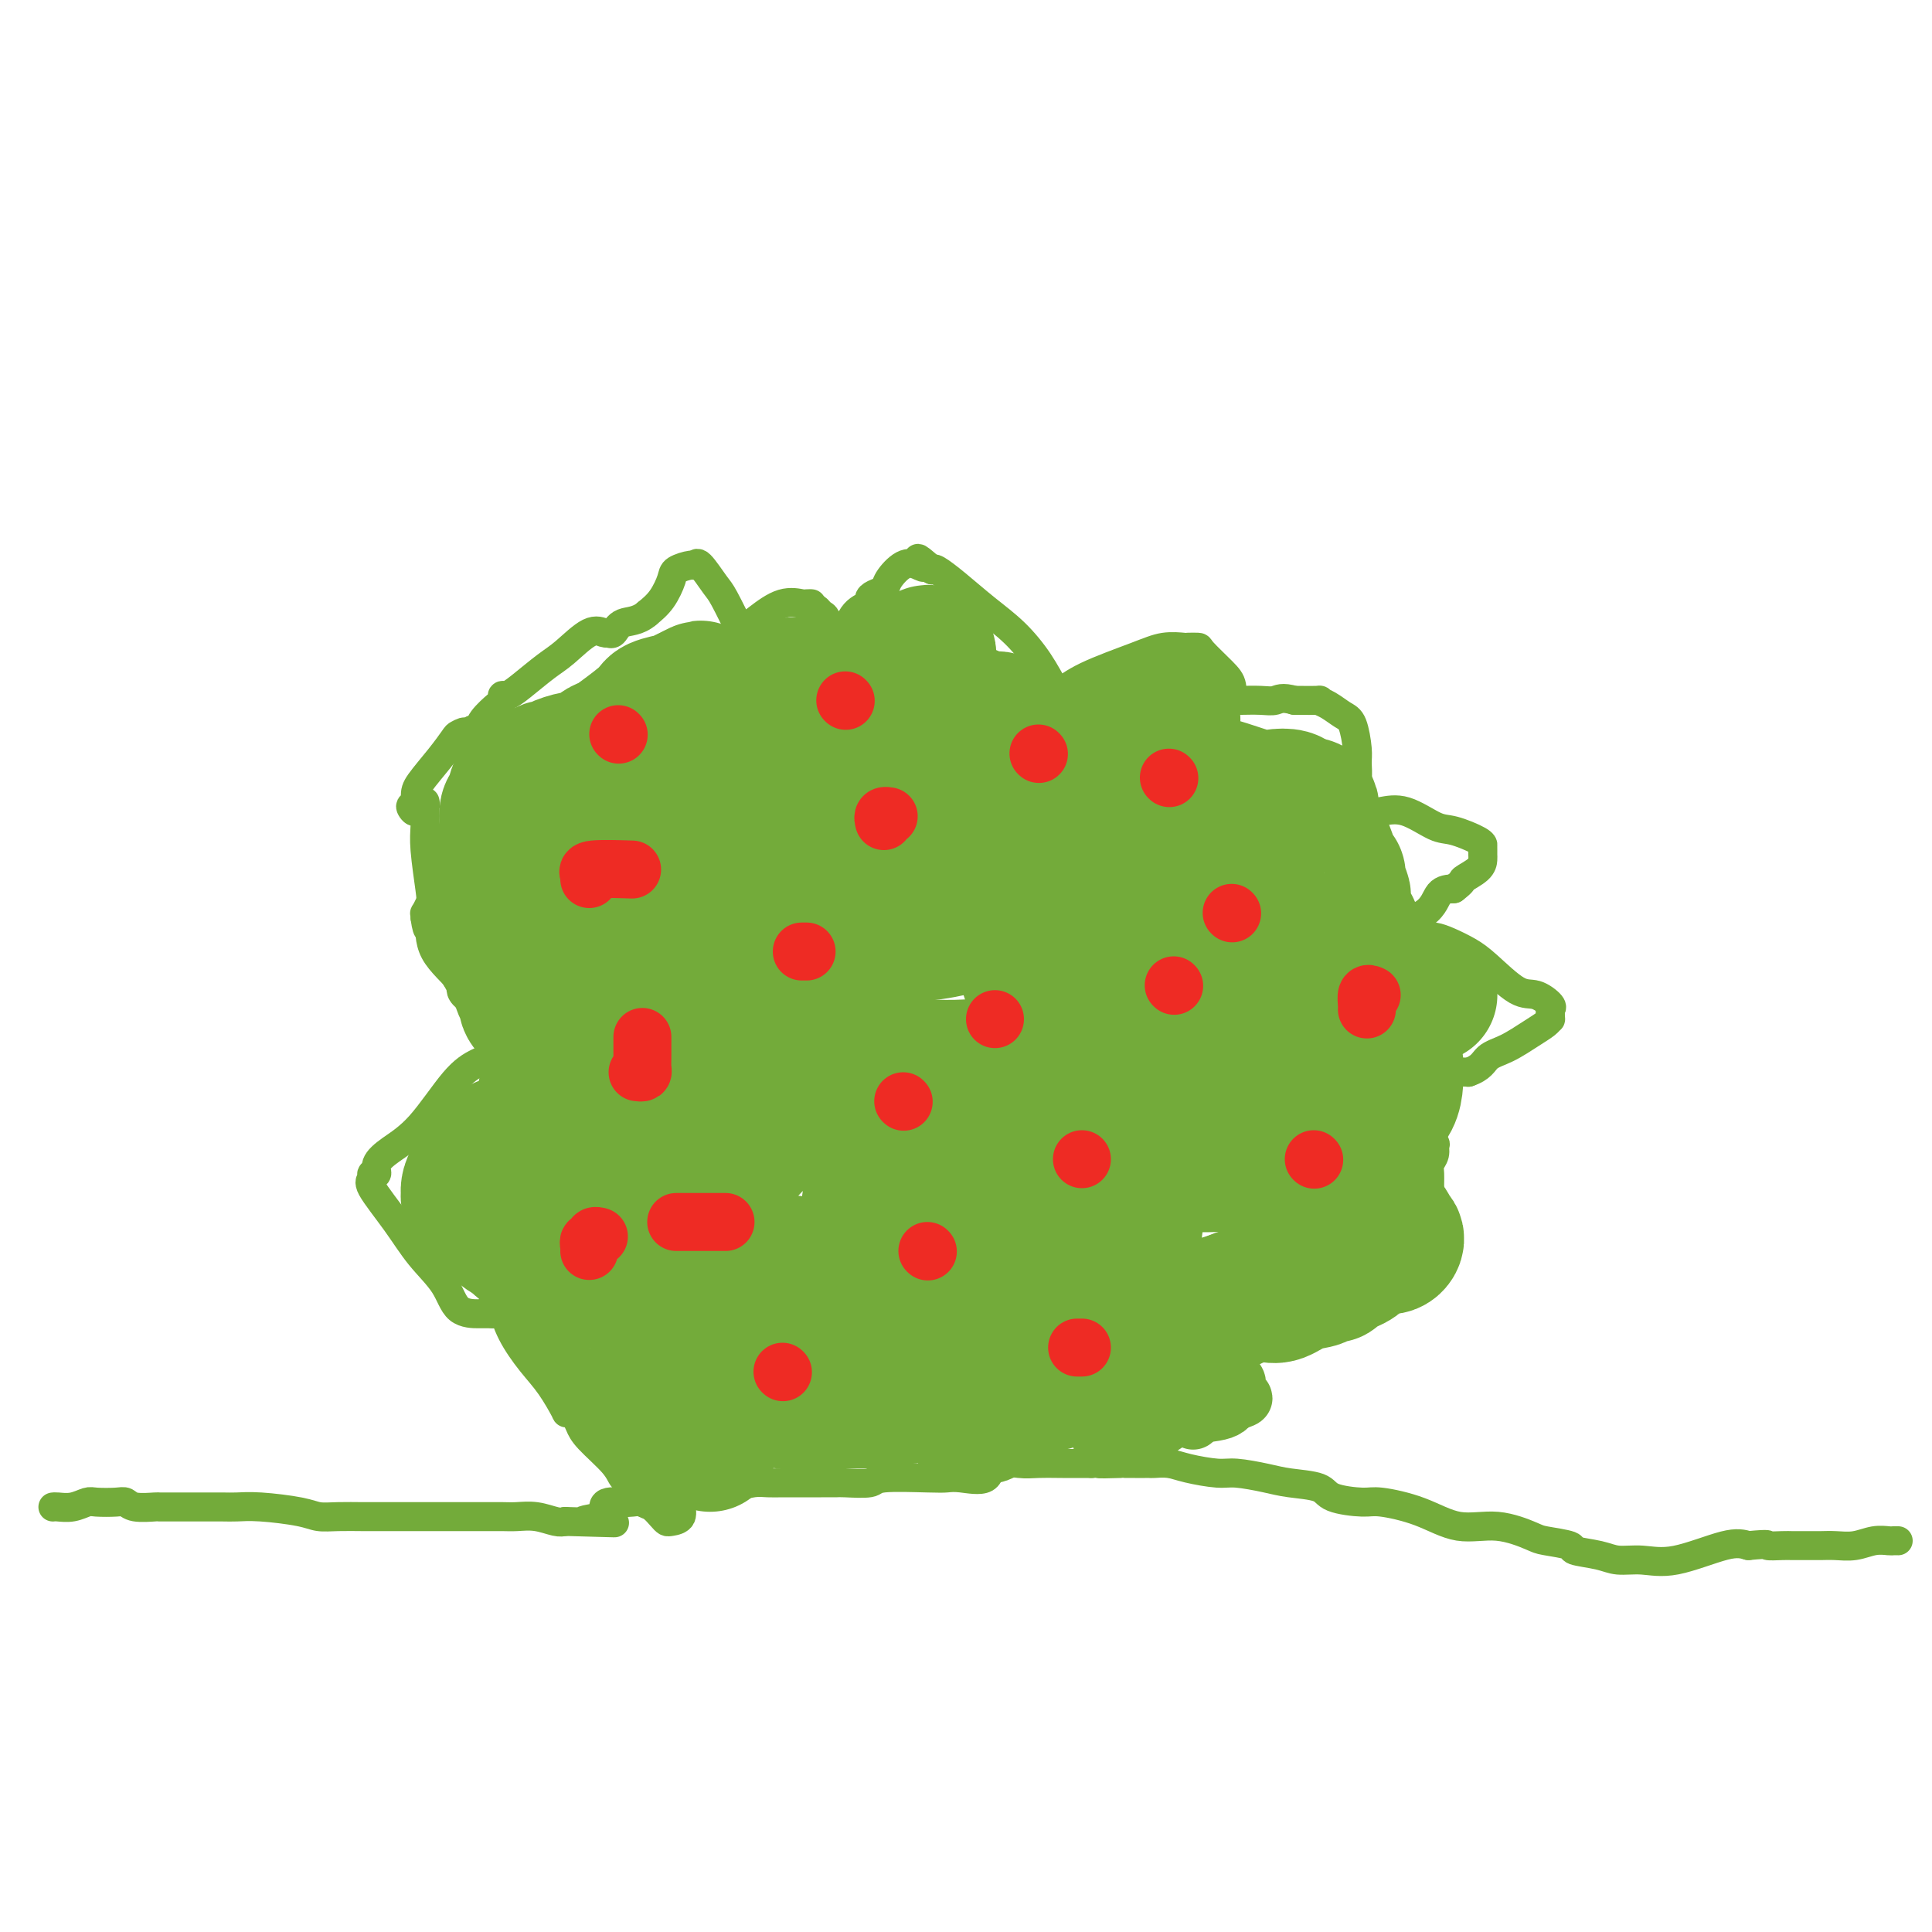 <svg viewBox='0 0 400 400' version='1.1' xmlns='http://www.w3.org/2000/svg' xmlns:xlink='http://www.w3.org/1999/xlink'><g fill='none' stroke='#73AB3A' stroke-width='6' stroke-linecap='round' stroke-linejoin='round'><path d='M226,295c-0.430,0.110 -0.859,0.220 -1,0c-0.141,-0.220 0.008,-0.772 0,-1c-0.008,-0.228 -0.171,-0.134 0,0c0.171,0.134 0.678,0.307 1,0c0.322,-0.307 0.461,-1.095 1,-2c0.539,-0.905 1.479,-1.926 2,-3c0.521,-1.074 0.625,-2.201 2,-3c1.375,-0.799 4.022,-1.272 5,-2c0.978,-0.728 0.289,-1.712 2,-2c1.711,-0.288 5.824,0.120 8,0c2.176,-0.120 2.416,-0.769 3,-1c0.584,-0.231 1.511,-0.045 2,0c0.489,0.045 0.541,-0.050 1,0c0.459,0.050 1.325,0.245 3,0c1.675,-0.245 4.161,-0.931 6,-2c1.839,-1.069 3.033,-2.520 4,-3c0.967,-0.480 1.708,0.012 3,0c1.292,-0.012 3.135,-0.528 4,-1c0.865,-0.472 0.751,-0.899 1,-1c0.249,-0.101 0.860,0.125 2,0c1.140,-0.125 2.808,-0.603 4,-1c1.192,-0.397 1.907,-0.715 3,-1c1.093,-0.285 2.562,-0.538 3,-1c0.438,-0.462 -0.156,-1.135 1,-2c1.156,-0.865 4.062,-1.923 5,-3c0.938,-1.077 -0.094,-2.175 0,-3c0.094,-0.825 1.312,-1.379 2,-2c0.688,-0.621 0.844,-1.311 1,-2'/><path d='M294,259c1.635,-2.107 1.223,-1.373 1,-2c-0.223,-0.627 -0.257,-2.615 0,-4c0.257,-1.385 0.805,-2.166 1,-3c0.195,-0.834 0.038,-1.719 0,-3c-0.038,-1.281 0.044,-2.956 0,-4c-0.044,-1.044 -0.215,-1.457 0,-2c0.215,-0.543 0.815,-1.218 1,-2c0.185,-0.782 -0.044,-1.673 0,-2c0.044,-0.327 0.362,-0.091 0,0c-0.362,0.091 -1.405,0.038 -2,0c-0.595,-0.038 -0.742,-0.062 -1,0c-0.258,0.062 -0.626,0.210 -1,0c-0.374,-0.210 -0.753,-0.777 -2,-1c-1.247,-0.223 -3.361,-0.101 -5,0c-1.639,0.101 -2.802,0.182 -4,0c-1.198,-0.182 -2.430,-0.628 -3,-1c-0.570,-0.372 -0.477,-0.669 0,-1c0.477,-0.331 1.337,-0.697 2,-1c0.663,-0.303 1.129,-0.544 2,-1c0.871,-0.456 2.148,-1.128 3,-2c0.852,-0.872 1.280,-1.945 2,-3c0.720,-1.055 1.732,-2.092 3,-3c1.268,-0.908 2.791,-1.688 5,-2c2.209,-0.312 5.105,-0.156 8,0'/><path d='M304,222c2.744,-0.909 3.103,-2.181 4,-3c0.897,-0.819 2.331,-1.185 4,-2c1.669,-0.815 3.572,-2.078 5,-3c1.428,-0.922 2.382,-1.504 3,-2c0.618,-0.496 0.900,-0.905 1,-1c0.100,-0.095 0.018,0.125 0,0c-0.018,-0.125 0.028,-0.593 0,-1c-0.028,-0.407 -0.128,-0.752 0,-1c0.128,-0.248 0.485,-0.398 0,-1c-0.485,-0.602 -1.813,-1.656 -3,-2c-1.187,-0.344 -2.233,0.023 -4,-1c-1.767,-1.023 -4.257,-3.437 -6,-5c-1.743,-1.563 -2.741,-2.274 -4,-3c-1.259,-0.726 -2.781,-1.466 -4,-2c-1.219,-0.534 -2.137,-0.861 -3,-1c-0.863,-0.139 -1.672,-0.090 -2,0c-0.328,0.090 -0.175,0.220 0,0c0.175,-0.220 0.373,-0.791 0,-1c-0.373,-0.209 -1.318,-0.058 -2,0c-0.682,0.058 -1.101,0.022 -2,0c-0.899,-0.022 -2.278,-0.030 -3,0c-0.722,0.030 -0.787,0.099 -1,0c-0.213,-0.099 -0.572,-0.367 1,-1c1.572,-0.633 5.077,-1.632 7,-3c1.923,-1.368 2.264,-3.105 3,-4c0.736,-0.895 1.868,-0.947 3,-1'/><path d='M301,184c2.298,-1.753 1.544,-1.635 2,-2c0.456,-0.365 2.122,-1.212 3,-2c0.878,-0.788 0.967,-1.517 1,-2c0.033,-0.483 0.009,-0.720 0,-1c-0.009,-0.280 -0.005,-0.604 0,-1c0.005,-0.396 0.009,-0.863 0,-1c-0.009,-0.137 -0.031,0.057 0,0c0.031,-0.057 0.115,-0.366 -1,-1c-1.115,-0.634 -3.429,-1.594 -5,-2c-1.571,-0.406 -2.398,-0.256 -4,-1c-1.602,-0.744 -3.981,-2.380 -6,-3c-2.019,-0.620 -3.680,-0.223 -5,0c-1.320,0.223 -2.298,0.273 -4,0c-1.702,-0.273 -4.127,-0.868 -5,-1c-0.873,-0.132 -0.193,0.200 0,0c0.193,-0.200 -0.102,-0.930 0,-1c0.102,-0.070 0.602,0.522 1,0c0.398,-0.522 0.696,-2.157 1,-3c0.304,-0.843 0.615,-0.895 1,-1c0.385,-0.105 0.844,-0.265 1,-1c0.156,-0.735 0.008,-2.046 0,-3c-0.008,-0.954 0.123,-1.552 0,-3c-0.123,-1.448 -0.498,-3.747 -1,-5c-0.502,-1.253 -1.129,-1.460 -2,-2c-0.871,-0.540 -1.986,-1.413 -3,-2c-1.014,-0.587 -1.927,-0.889 -2,-1c-0.073,-0.111 0.693,-0.032 0,0c-0.693,0.032 -2.847,0.016 -5,0'/><path d='M268,145c-2.639,-0.774 -3.237,-0.207 -4,0c-0.763,0.207 -1.690,0.056 -3,0c-1.310,-0.056 -3.002,-0.016 -4,0c-0.998,0.016 -1.301,0.007 -2,0c-0.699,-0.007 -1.794,-0.011 -2,0c-0.206,0.011 0.477,0.038 1,0c0.523,-0.038 0.886,-0.140 1,0c0.114,0.140 -0.020,0.521 0,0c0.020,-0.521 0.194,-1.943 0,-3c-0.194,-1.057 -0.757,-1.747 -2,-3c-1.243,-1.253 -3.168,-3.069 -4,-4c-0.832,-0.931 -0.573,-0.977 -1,-1c-0.427,-0.023 -1.541,-0.022 -2,0c-0.459,0.022 -0.263,0.066 -1,0c-0.737,-0.066 -2.407,-0.242 -4,0c-1.593,0.242 -3.108,0.902 -6,2c-2.892,1.098 -7.161,2.634 -10,4c-2.839,1.366 -4.249,2.561 -5,3c-0.751,0.439 -0.842,0.121 -1,0c-0.158,-0.121 -0.383,-0.044 -1,-1c-0.617,-0.956 -1.626,-2.943 -3,-5c-1.374,-2.057 -3.114,-4.184 -5,-6c-1.886,-1.816 -3.918,-3.322 -6,-5c-2.082,-1.678 -4.214,-3.529 -6,-5c-1.786,-1.471 -3.224,-2.563 -4,-3c-0.776,-0.437 -0.888,-0.218 -1,0'/><path d='M193,118c-4.606,-4.105 -2.620,-1.867 -2,-1c0.620,0.867 -0.128,0.365 -1,0c-0.872,-0.365 -1.870,-0.592 -3,0c-1.130,0.592 -2.391,2.004 -3,3c-0.609,0.996 -0.565,1.577 -1,2c-0.435,0.423 -1.349,0.688 -2,1c-0.651,0.312 -1.039,0.672 -1,1c0.039,0.328 0.505,0.625 0,1c-0.505,0.375 -1.980,0.829 -3,2c-1.020,1.171 -1.584,3.058 -2,4c-0.416,0.942 -0.685,0.939 -1,1c-0.315,0.061 -0.676,0.185 -1,0c-0.324,-0.185 -0.612,-0.680 -1,-1c-0.388,-0.320 -0.878,-0.464 -1,-1c-0.122,-0.536 0.122,-1.463 0,-2c-0.122,-0.537 -0.610,-0.683 -1,-1c-0.390,-0.317 -0.683,-0.805 -1,-1c-0.317,-0.195 -0.659,-0.098 -1,0'/><path d='M168,126c-1.026,-0.997 -0.091,-0.990 0,-1c0.091,-0.010 -0.661,-0.037 -1,0c-0.339,0.037 -0.263,0.138 -1,0c-0.737,-0.138 -2.286,-0.515 -4,0c-1.714,0.515 -3.594,1.921 -5,3c-1.406,1.079 -2.339,1.830 -3,2c-0.661,0.170 -1.049,-0.243 -1,0c0.049,0.243 0.535,1.141 0,0c-0.535,-1.141 -2.092,-4.320 -3,-6c-0.908,-1.680 -1.168,-1.859 -2,-3c-0.832,-1.141 -2.236,-3.244 -3,-4c-0.764,-0.756 -0.890,-0.166 -1,0c-0.110,0.166 -0.206,-0.094 -1,0c-0.794,0.094 -2.285,0.541 -3,1c-0.715,0.459 -0.654,0.931 -1,2c-0.346,1.069 -1.099,2.734 -2,4c-0.901,1.266 -1.951,2.133 -3,3'/><path d='M134,127c-1.955,1.724 -3.844,1.533 -5,2c-1.156,0.467 -1.580,1.590 -2,2c-0.420,0.410 -0.838,0.106 -1,0c-0.162,-0.106 -0.070,-0.016 0,0c0.070,0.016 0.117,-0.044 0,0c-0.117,0.044 -0.397,0.193 -1,0c-0.603,-0.193 -1.527,-0.727 -3,0c-1.473,0.727 -3.495,2.716 -5,4c-1.505,1.284 -2.494,1.864 -4,3c-1.506,1.136 -3.529,2.827 -5,4c-1.471,1.173 -2.391,1.826 -3,2c-0.609,0.174 -0.909,-0.131 -1,0c-0.091,0.131 0.025,0.700 0,1c-0.025,0.300 -0.192,0.332 -1,1c-0.808,0.668 -2.258,1.973 -3,3c-0.742,1.027 -0.777,1.777 -1,2c-0.223,0.223 -0.635,-0.079 -1,0c-0.365,0.079 -0.682,0.540 -1,1'/><path d='M97,152c-4.041,3.253 -1.643,0.885 -1,0c0.643,-0.885 -0.469,-0.285 -1,0c-0.531,0.285 -0.481,0.257 -1,1c-0.519,0.743 -1.608,2.258 -3,4c-1.392,1.742 -3.088,3.710 -4,5c-0.912,1.290 -1.040,1.900 -1,3c0.040,1.100 0.249,2.688 0,3c-0.249,0.312 -0.956,-0.652 -1,-1c-0.044,-0.348 0.577,-0.079 1,0c0.423,0.079 0.650,-0.034 1,0c0.350,0.034 0.825,0.213 1,0c0.175,-0.213 0.050,-0.818 0,-1c-0.050,-0.182 -0.027,0.058 0,1c0.027,0.942 0.056,2.586 0,4c-0.056,1.414 -0.197,2.599 0,5c0.197,2.401 0.732,6.019 1,8c0.268,1.981 0.268,2.325 0,3c-0.268,0.675 -0.803,1.682 -1,2c-0.197,0.318 -0.056,-0.052 0,0c0.056,0.052 0.028,0.526 0,1'/><path d='M88,190c0.559,4.106 0.955,1.872 1,2c0.045,0.128 -0.261,2.620 1,5c1.261,2.380 4.088,4.648 5,6c0.912,1.352 -0.092,1.787 1,3c1.092,1.213 4.280,3.203 6,5c1.720,1.797 1.973,3.402 2,4c0.027,0.598 -0.172,0.190 0,0c0.172,-0.190 0.716,-0.163 1,0c0.284,0.163 0.307,0.462 0,1c-0.307,0.538 -0.946,1.316 -2,2c-1.054,0.684 -2.525,1.275 -4,2c-1.475,0.725 -2.954,1.586 -5,4c-2.046,2.414 -4.657,6.383 -7,9c-2.343,2.617 -4.416,3.881 -6,5c-1.584,1.119 -2.677,2.092 -3,3c-0.323,0.908 0.125,1.753 0,2c-0.125,0.247 -0.822,-0.102 -1,0c-0.178,0.102 0.161,0.654 0,1c-0.161,0.346 -0.824,0.485 0,2c0.824,1.515 3.135,4.406 5,7c1.865,2.594 3.283,4.891 5,7c1.717,2.109 3.731,4.029 5,6c1.269,1.971 1.793,3.992 3,5c1.207,1.008 3.097,1.002 4,1c0.903,-0.002 0.820,-0.001 1,0c0.180,0.001 0.623,0.000 1,0c0.377,-0.000 0.689,-0.000 1,0'/><path d='M102,272c1.033,-0.298 0.117,-1.543 0,-2c-0.117,-0.457 0.565,-0.126 1,0c0.435,0.126 0.621,0.049 1,1c0.379,0.951 0.949,2.932 2,5c1.051,2.068 2.582,4.224 4,6c1.418,1.776 2.723,3.173 4,5c1.277,1.827 2.527,4.086 3,5c0.473,0.914 0.168,0.485 0,0c-0.168,-0.485 -0.200,-1.027 0,-1c0.200,0.027 0.631,0.622 1,1c0.369,0.378 0.675,0.539 1,1c0.325,0.461 0.667,1.223 1,2c0.333,0.777 0.656,1.569 2,3c1.344,1.431 3.708,3.501 5,5c1.292,1.499 1.512,2.428 2,3c0.488,0.572 1.244,0.786 2,1'/><path d='M131,307c4.677,6.042 1.869,3.647 1,3c-0.869,-0.647 0.200,0.454 1,1c0.800,0.546 1.332,0.537 2,1c0.668,0.463 1.470,1.397 2,2c0.530,0.603 0.786,0.875 1,1c0.214,0.125 0.387,0.104 1,0c0.613,-0.104 1.666,-0.291 2,-1c0.334,-0.709 -0.050,-1.942 0,-3c0.050,-1.058 0.536,-1.942 1,-3c0.464,-1.058 0.908,-2.289 1,-3c0.092,-0.711 -0.168,-0.900 0,-1c0.168,-0.100 0.763,-0.110 1,0c0.237,0.110 0.116,0.342 0,1c-0.116,0.658 -0.227,1.743 0,2c0.227,0.257 0.792,-0.316 1,0c0.208,0.316 0.059,1.519 0,2c-0.059,0.481 -0.030,0.241 0,0'/><path d='M11,312c-0.044,0.008 -0.089,0.016 0,0c0.089,-0.016 0.310,-0.057 1,0c0.690,0.057 1.848,0.210 3,0c1.152,-0.210 2.298,-0.785 3,-1c0.702,-0.215 0.959,-0.072 2,0c1.041,0.072 2.865,0.072 4,0c1.135,-0.072 1.579,-0.215 2,0c0.421,0.215 0.817,0.790 2,1c1.183,0.210 3.153,0.056 4,0c0.847,-0.056 0.571,-0.015 1,0c0.429,0.015 1.563,0.003 3,0c1.437,-0.003 3.179,0.002 5,0c1.821,-0.002 3.722,-0.011 5,0c1.278,0.011 1.933,0.041 3,0c1.067,-0.041 2.548,-0.155 5,0c2.452,0.155 5.876,0.577 8,1c2.124,0.423 2.946,0.845 4,1c1.054,0.155 2.338,0.041 4,0c1.662,-0.041 3.700,-0.011 5,0c1.300,0.011 1.862,0.003 3,0c1.138,-0.003 2.852,-0.001 4,0c1.148,0.001 1.728,0.000 3,0c1.272,-0.000 3.235,0.000 5,0c1.765,-0.000 3.332,-0.001 5,0c1.668,0.001 3.437,0.004 5,0c1.563,-0.004 2.919,-0.015 4,0c1.081,0.015 1.888,0.056 3,0c1.112,-0.056 2.530,-0.207 4,0c1.470,0.207 2.991,0.774 4,1c1.009,0.226 1.504,0.113 2,0'/><path d='M117,315c17.423,0.497 7.981,0.238 5,0c-2.981,-0.238 0.500,-0.455 2,-1c1.500,-0.545 1.021,-1.417 1,-2c-0.021,-0.583 0.417,-0.878 1,-1c0.583,-0.122 1.312,-0.071 2,0c0.688,0.071 1.335,0.163 3,0c1.665,-0.163 4.349,-0.582 6,-1c1.651,-0.418 2.269,-0.834 3,-1c0.731,-0.166 1.574,-0.083 3,0c1.426,0.083 3.434,0.166 5,0c1.566,-0.166 2.690,-0.580 4,-1c1.310,-0.420 2.804,-0.845 4,-1c1.196,-0.155 2.093,-0.042 3,0c0.907,0.042 1.825,0.011 3,0c1.175,-0.011 2.606,-0.002 4,0c1.394,0.002 2.751,-0.003 4,0c1.249,0.003 2.389,0.015 3,0c0.611,-0.015 0.691,-0.056 2,0c1.309,0.056 3.846,0.210 5,0c1.154,-0.210 0.926,-0.785 3,-1c2.074,-0.215 6.450,-0.069 9,0c2.550,0.069 3.274,0.061 4,0c0.726,-0.061 1.455,-0.174 3,0c1.545,0.174 3.906,0.635 5,0c1.094,-0.635 0.922,-2.366 2,-3c1.078,-0.634 3.405,-0.170 5,0c1.595,0.170 2.458,0.045 4,0c1.542,-0.045 3.764,-0.012 5,0c1.236,0.012 1.487,0.003 2,0c0.513,-0.003 1.290,-0.001 2,0c0.710,0.001 1.355,0.000 2,0'/><path d='M226,303c11.048,-0.619 3.667,-0.166 2,0c-1.667,0.166 2.379,0.044 4,0c1.621,-0.044 0.816,-0.012 1,0c0.184,0.012 1.357,0.003 2,0c0.643,-0.003 0.755,-0.002 1,0c0.245,0.002 0.622,0.003 1,0c0.378,-0.003 0.759,-0.011 1,0c0.241,0.011 0.344,0.041 1,0c0.656,-0.041 1.865,-0.152 3,0c1.135,0.152 2.194,0.566 4,1c1.806,0.434 4.358,0.889 6,1c1.642,0.111 2.376,-0.121 4,0c1.624,0.121 4.140,0.597 6,1c1.860,0.403 3.064,0.734 5,1c1.936,0.266 4.606,0.468 6,1c1.394,0.532 1.514,1.394 3,2c1.486,0.606 4.337,0.955 6,1c1.663,0.045 2.137,-0.216 4,0c1.863,0.216 5.114,0.908 8,2c2.886,1.092 5.405,2.583 8,3c2.595,0.417 5.265,-0.239 8,0c2.735,0.239 5.533,1.373 7,2c1.467,0.627 1.602,0.746 3,1c1.398,0.254 4.059,0.642 5,1c0.941,0.358 0.161,0.687 1,1c0.839,0.313 3.298,0.609 5,1c1.702,0.391 2.647,0.878 4,1c1.353,0.122 3.115,-0.122 5,0c1.885,0.122 3.892,0.610 7,0c3.108,-0.610 7.317,-2.317 10,-3c2.683,-0.683 3.842,-0.341 5,0'/><path d='M362,320c4.927,-0.464 3.745,-0.124 4,0c0.255,0.124 1.948,0.033 3,0c1.052,-0.033 1.464,-0.009 2,0c0.536,0.009 1.195,0.002 2,0c0.805,-0.002 1.754,0.000 2,0c0.246,-0.000 -0.213,-0.004 0,0c0.213,0.004 1.097,0.015 2,0c0.903,-0.015 1.824,-0.057 3,0c1.176,0.057 2.606,0.211 4,0c1.394,-0.211 2.752,-0.789 4,-1c1.248,-0.211 2.386,-0.057 3,0c0.614,0.057 0.704,0.015 1,0c0.296,-0.015 0.799,-0.004 1,0c0.201,0.004 0.101,0.002 0,0'/></g>
<g fill='none' stroke='#73AB3A' stroke-width='28' stroke-linecap='round' stroke-linejoin='round'><path d='M147,299c-0.221,-0.334 -0.441,-0.669 -1,-1c-0.559,-0.331 -1.456,-0.659 -2,-1c-0.544,-0.341 -0.734,-0.695 -1,-1c-0.266,-0.305 -0.606,-0.559 -1,-1c-0.394,-0.441 -0.840,-1.068 -1,-1c-0.160,0.068 -0.032,0.831 -1,0c-0.968,-0.831 -3.030,-3.255 -4,-4c-0.970,-0.745 -0.848,0.188 -1,0c-0.152,-0.188 -0.579,-1.497 -1,-2c-0.421,-0.503 -0.835,-0.201 -1,0c-0.165,0.201 -0.079,0.300 -1,-1c-0.921,-1.300 -2.849,-3.997 -4,-6c-1.151,-2.003 -1.527,-3.310 -2,-4c-0.473,-0.690 -1.044,-0.762 -2,-2c-0.956,-1.238 -2.299,-3.641 -3,-5c-0.701,-1.359 -0.761,-1.673 -1,-2c-0.239,-0.327 -0.656,-0.666 -1,-1c-0.344,-0.334 -0.616,-0.663 -1,-1c-0.384,-0.337 -0.879,-0.681 -1,-1c-0.121,-0.319 0.132,-0.614 0,-1c-0.132,-0.386 -0.650,-0.863 -1,-1c-0.350,-0.137 -0.531,0.065 -1,0c-0.469,-0.065 -1.225,-0.399 -2,-1c-0.775,-0.601 -1.569,-1.470 -2,-2c-0.431,-0.530 -0.501,-0.719 -1,-1c-0.499,-0.281 -1.428,-0.652 -2,-1c-0.572,-0.348 -0.786,-0.674 -1,-1'/><path d='M107,257c-6.578,-6.964 -3.023,-3.375 -2,-2c1.023,1.375 -0.484,0.537 -1,0c-0.516,-0.537 -0.040,-0.774 0,-1c0.040,-0.226 -0.357,-0.442 -1,-1c-0.643,-0.558 -1.531,-1.459 -2,-2c-0.469,-0.541 -0.518,-0.721 -1,-1c-0.482,-0.279 -1.395,-0.656 -2,-1c-0.605,-0.344 -0.900,-0.655 -1,-1c-0.100,-0.345 -0.003,-0.722 0,-1c0.003,-0.278 -0.088,-0.456 0,-1c0.088,-0.544 0.356,-1.456 1,-2c0.644,-0.544 1.665,-0.722 2,-1c0.335,-0.278 -0.016,-0.657 0,-1c0.016,-0.343 0.399,-0.652 1,-1c0.601,-0.348 1.422,-0.737 2,-1c0.578,-0.263 0.914,-0.400 1,-1c0.086,-0.600 -0.079,-1.663 0,-2c0.079,-0.337 0.402,0.053 1,0c0.598,-0.053 1.471,-0.549 2,-1c0.529,-0.451 0.715,-0.857 1,-1c0.285,-0.143 0.668,-0.024 1,0c0.332,0.024 0.611,-0.049 1,0c0.389,0.049 0.888,0.219 1,0c0.112,-0.219 -0.162,-0.828 0,-1c0.162,-0.172 0.761,0.094 1,0c0.239,-0.094 0.120,-0.547 0,-1'/><path d='M112,233c2.547,-2.416 1.415,-1.957 1,-2c-0.415,-0.043 -0.112,-0.588 0,-1c0.112,-0.412 0.034,-0.692 0,-1c-0.034,-0.308 -0.023,-0.645 0,-1c0.023,-0.355 0.059,-0.728 0,-1c-0.059,-0.272 -0.212,-0.445 0,-1c0.212,-0.555 0.790,-1.494 1,-2c0.210,-0.506 0.053,-0.580 0,-1c-0.053,-0.420 0.000,-1.187 0,-2c-0.000,-0.813 -0.053,-1.671 0,-2c0.053,-0.329 0.210,-0.129 0,0c-0.210,0.129 -0.788,0.188 -1,0c-0.212,-0.188 -0.057,-0.624 0,-1c0.057,-0.376 0.016,-0.691 0,-1c-0.016,-0.309 -0.008,-0.611 0,-1c0.008,-0.389 0.017,-0.864 0,-1c-0.017,-0.136 -0.059,0.066 0,0c0.059,-0.066 0.218,-0.402 0,-1c-0.218,-0.598 -0.814,-1.460 -1,-2c-0.186,-0.540 0.038,-0.759 0,-1c-0.038,-0.241 -0.339,-0.505 -1,-1c-0.661,-0.495 -1.684,-1.220 -2,-2c-0.316,-0.780 0.074,-1.614 0,-2c-0.074,-0.386 -0.611,-0.323 -1,-1c-0.389,-0.677 -0.630,-2.093 -1,-3c-0.370,-0.907 -0.870,-1.304 -1,-2c-0.130,-0.696 0.109,-1.692 0,-2c-0.109,-0.308 -0.565,0.072 -1,0c-0.435,-0.072 -0.848,-0.596 -1,-1c-0.152,-0.404 -0.043,-0.687 0,-1c0.043,-0.313 0.022,-0.657 0,-1'/><path d='M104,195c-1.392,-3.286 -0.373,-1.502 0,-1c0.373,0.502 0.100,-0.280 0,-1c-0.100,-0.720 -0.028,-1.380 0,-3c0.028,-1.620 0.011,-4.202 0,-5c-0.011,-0.798 -0.018,0.186 0,-1c0.018,-1.186 0.060,-4.543 0,-6c-0.060,-1.457 -0.224,-1.014 0,-2c0.224,-0.986 0.834,-3.402 1,-5c0.166,-1.598 -0.111,-2.380 0,-3c0.111,-0.620 0.611,-1.080 1,-2c0.389,-0.920 0.668,-2.302 1,-3c0.332,-0.698 0.719,-0.713 1,-1c0.281,-0.287 0.456,-0.847 1,-1c0.544,-0.153 1.456,0.100 2,0c0.544,-0.100 0.720,-0.553 1,-1c0.280,-0.447 0.666,-0.889 1,-1c0.334,-0.111 0.617,0.107 1,0c0.383,-0.107 0.865,-0.539 2,-1c1.135,-0.461 2.924,-0.951 4,-1c1.076,-0.049 1.441,0.341 2,0c0.559,-0.341 1.313,-1.415 2,-2c0.687,-0.585 1.308,-0.682 2,-1c0.692,-0.318 1.454,-0.856 3,-2c1.546,-1.144 3.877,-2.895 5,-4c1.123,-1.105 1.037,-1.563 2,-2c0.963,-0.437 2.976,-0.852 4,-1c1.024,-0.148 1.058,-0.029 1,0c-0.058,0.029 -0.208,-0.031 0,0c0.208,0.031 0.774,0.152 1,0c0.226,-0.152 0.113,-0.576 0,-1'/><path d='M142,144c5.577,-2.939 2.020,-0.788 1,0c-1.020,0.788 0.496,0.213 1,0c0.504,-0.213 -0.006,-0.065 0,0c0.006,0.065 0.527,0.045 1,0c0.473,-0.045 0.896,-0.117 1,0c0.104,0.117 -0.113,0.424 3,0c3.113,-0.424 9.555,-1.578 13,-2c3.445,-0.422 3.894,-0.113 5,0c1.106,0.113 2.869,0.030 4,0c1.131,-0.030 1.630,-0.008 2,0c0.370,0.008 0.610,0.002 1,0c0.390,-0.002 0.931,-0.001 1,0c0.069,0.001 -0.332,0.000 0,0c0.332,-0.000 1.398,-0.000 2,0c0.602,0.000 0.739,0.000 1,0c0.261,-0.000 0.647,-0.000 1,0c0.353,0.000 0.673,0.000 1,0c0.327,-0.000 0.661,-0.000 1,0c0.339,0.000 0.682,0.000 1,0c0.318,-0.000 0.610,-0.000 1,0c0.390,0.000 0.878,0.000 1,0c0.122,-0.000 -0.122,-0.000 0,0c0.122,0.000 0.610,0.000 1,0c0.390,-0.000 0.683,-0.000 1,0c0.317,0.000 0.659,0.000 1,0'/><path d='M187,142c7.197,-0.309 2.688,-0.082 1,0c-1.688,0.082 -0.555,0.020 0,0c0.555,-0.020 0.533,0.003 1,0c0.467,-0.003 1.423,-0.033 2,0c0.577,0.033 0.773,0.129 1,0c0.227,-0.129 0.484,-0.481 1,0c0.516,0.481 1.292,1.796 3,3c1.708,1.204 4.347,2.297 6,3c1.653,0.703 2.321,1.014 3,1c0.679,-0.014 1.370,-0.355 2,0c0.630,0.355 1.201,1.406 2,2c0.799,0.594 1.827,0.731 2,1c0.173,0.269 -0.511,0.668 0,1c0.511,0.332 2.215,0.595 3,1c0.785,0.405 0.652,0.953 1,1c0.348,0.047 1.177,-0.405 2,0c0.823,0.405 1.642,1.668 2,2c0.358,0.332 0.257,-0.266 1,0c0.743,0.266 2.331,1.395 4,2c1.669,0.605 3.418,0.685 5,1c1.582,0.315 2.998,0.866 4,1c1.002,0.134 1.592,-0.149 3,0c1.408,0.149 3.636,0.730 5,1c1.364,0.270 1.864,0.229 3,0c1.136,-0.229 2.907,-0.647 6,0c3.093,0.647 7.510,2.359 10,3c2.490,0.641 3.055,0.211 4,0c0.945,-0.211 2.270,-0.203 3,0c0.730,0.203 0.865,0.602 1,1'/><path d='M268,166c6.819,1.240 1.868,0.841 0,1c-1.868,0.159 -0.651,0.876 0,1c0.651,0.124 0.738,-0.346 1,0c0.262,0.346 0.700,1.509 1,2c0.300,0.491 0.461,0.310 1,1c0.539,0.690 1.455,2.251 2,3c0.545,0.749 0.719,0.685 1,1c0.281,0.315 0.667,1.010 1,2c0.333,0.990 0.611,2.277 1,3c0.389,0.723 0.888,0.883 1,1c0.112,0.117 -0.163,0.192 0,1c0.163,0.808 0.766,2.349 1,3c0.234,0.651 0.101,0.412 0,1c-0.101,0.588 -0.168,2.002 0,3c0.168,0.998 0.571,1.581 1,2c0.429,0.419 0.884,0.676 1,1c0.116,0.324 -0.109,0.717 0,1c0.109,0.283 0.550,0.456 1,1c0.450,0.544 0.908,1.459 1,2c0.092,0.541 -0.183,0.707 0,1c0.183,0.293 0.822,0.712 1,1c0.178,0.288 -0.107,0.445 0,1c0.107,0.555 0.606,1.508 1,2c0.394,0.492 0.684,0.523 1,1c0.316,0.477 0.657,1.399 1,2c0.343,0.601 0.688,0.879 1,1c0.312,0.121 0.592,0.085 1,0c0.408,-0.085 0.944,-0.219 1,0c0.056,0.219 -0.370,0.790 0,1c0.370,0.210 1.534,0.060 2,0c0.466,-0.060 0.233,-0.030 0,0'/><path d='M291,206c1.430,1.083 1.006,0.290 1,0c-0.006,-0.290 0.406,-0.078 1,0c0.594,0.078 1.371,0.020 2,0c0.629,-0.020 1.109,-0.003 1,0c-0.109,0.003 -0.807,-0.009 -1,0c-0.193,0.009 0.118,0.041 0,0c-0.118,-0.041 -0.665,-0.153 -1,0c-0.335,0.153 -0.460,0.570 -1,1c-0.540,0.430 -1.497,0.872 -3,2c-1.503,1.128 -3.554,2.943 -5,4c-1.446,1.057 -2.288,1.357 -3,2c-0.712,0.643 -1.295,1.628 -2,2c-0.705,0.372 -1.533,0.130 -2,1c-0.467,0.870 -0.573,2.853 -1,4c-0.427,1.147 -1.176,1.458 -2,2c-0.824,0.542 -1.723,1.316 -2,2c-0.277,0.684 0.069,1.279 0,2c-0.069,0.721 -0.555,1.568 -1,2c-0.445,0.432 -0.851,0.447 -1,1c-0.149,0.553 -0.040,1.643 0,2c0.040,0.357 0.011,-0.019 0,0c-0.011,0.019 -0.003,0.434 0,1c0.003,0.566 0.002,1.283 0,2'/><path d='M271,236c-1.105,3.539 0.631,2.887 2,3c1.369,0.113 2.370,0.991 3,2c0.630,1.009 0.890,2.149 2,3c1.110,0.851 3.071,1.412 4,2c0.929,0.588 0.826,1.203 1,2c0.174,0.797 0.626,1.776 1,2c0.374,0.224 0.669,-0.308 1,0c0.331,0.308 0.699,1.457 1,2c0.301,0.543 0.534,0.479 1,1c0.466,0.521 1.164,1.628 1,2c-0.164,0.372 -1.190,0.011 -1,0c0.190,-0.011 1.596,0.329 2,1c0.404,0.671 -0.194,1.675 -1,2c-0.806,0.325 -1.822,-0.028 -3,0c-1.178,0.028 -2.519,0.437 -3,1c-0.481,0.563 -0.101,1.278 -1,2c-0.899,0.722 -3.076,1.449 -4,2c-0.924,0.551 -0.597,0.926 -1,1c-0.403,0.074 -1.538,-0.152 -2,0c-0.462,0.152 -0.252,0.681 -1,1c-0.748,0.319 -2.455,0.428 -4,1c-1.545,0.572 -2.930,1.607 -4,2c-1.070,0.393 -1.827,0.144 -3,0c-1.173,-0.144 -2.764,-0.184 -4,0c-1.236,0.184 -2.118,0.592 -3,1'/><path d='M255,269c-5.755,1.806 -3.643,0.821 -3,1c0.643,0.179 -0.181,1.522 -1,2c-0.819,0.478 -1.631,0.090 -3,0c-1.369,-0.090 -3.294,0.116 -6,0c-2.706,-0.116 -6.194,-0.555 -9,0c-2.806,0.555 -4.929,2.105 -7,3c-2.071,0.895 -4.090,1.136 -6,1c-1.910,-0.136 -3.710,-0.648 -5,0c-1.290,0.648 -2.071,2.458 -3,3c-0.929,0.542 -2.006,-0.183 -3,0c-0.994,0.183 -1.904,1.275 -3,2c-1.096,0.725 -2.377,1.084 -3,1c-0.623,-0.084 -0.587,-0.612 -1,0c-0.413,0.612 -1.277,2.364 -2,3c-0.723,0.636 -1.307,0.155 -2,0c-0.693,-0.155 -1.494,0.015 -2,0c-0.506,-0.015 -0.716,-0.216 -1,0c-0.284,0.216 -0.641,0.850 -1,1c-0.359,0.150 -0.718,-0.185 -1,0c-0.282,0.185 -0.485,0.891 -1,1c-0.515,0.109 -1.341,-0.377 -2,0c-0.659,0.377 -1.151,1.618 -2,2c-0.849,0.382 -2.054,-0.094 -3,0c-0.946,0.094 -1.633,0.757 -2,1c-0.367,0.243 -0.412,0.065 -1,0c-0.588,-0.065 -1.717,-0.017 -2,0c-0.283,0.017 0.281,0.005 0,0c-0.281,-0.005 -1.405,-0.001 -3,0c-1.595,0.001 -3.660,0.000 -5,0c-1.340,-0.000 -1.954,-0.000 -3,0c-1.046,0.000 -2.523,0.000 -4,0'/><path d='M165,290c-4.060,0.159 -2.711,0.056 -3,0c-0.289,-0.056 -2.215,-0.066 -4,0c-1.785,0.066 -3.430,0.207 -4,0c-0.570,-0.207 -0.064,-0.761 0,-1c0.064,-0.239 -0.314,-0.164 1,-2c1.314,-1.836 4.321,-5.583 7,-8c2.679,-2.417 5.028,-3.505 9,-5c3.972,-1.495 9.565,-3.396 14,-5c4.435,-1.604 7.713,-2.909 12,-4c4.287,-1.091 9.582,-1.966 15,-3c5.418,-1.034 10.958,-2.225 14,-3c3.042,-0.775 3.584,-1.133 5,-2c1.416,-0.867 3.704,-2.242 4,-3c0.296,-0.758 -1.401,-0.898 -2,-1c-0.599,-0.102 -0.099,-0.165 -3,0c-2.901,0.165 -9.203,0.559 -14,1c-4.797,0.441 -8.090,0.931 -13,2c-4.910,1.069 -11.437,2.717 -17,4c-5.563,1.283 -10.163,2.200 -16,2c-5.837,-0.200 -12.910,-1.517 -18,-2c-5.090,-0.483 -8.198,-0.132 -11,0c-2.802,0.132 -5.297,0.046 -7,0c-1.703,-0.046 -2.612,-0.051 -3,0c-0.388,0.051 -0.254,0.157 0,0c0.254,-0.157 0.627,-0.579 1,-1'/><path d='M132,259c-4.612,-1.080 2.858,-2.279 6,-3c3.142,-0.721 1.954,-0.963 2,-1c0.046,-0.037 1.325,0.130 2,0c0.675,-0.130 0.747,-0.559 1,0c0.253,0.559 0.686,2.106 1,4c0.314,1.894 0.508,4.137 0,6c-0.508,1.863 -1.719,3.348 -2,5c-0.281,1.652 0.369,3.471 0,4c-0.369,0.529 -1.758,-0.232 -3,-2c-1.242,-1.768 -2.336,-4.544 -3,-7c-0.664,-2.456 -0.898,-4.591 -1,-7c-0.102,-2.409 -0.073,-5.091 0,-7c0.073,-1.909 0.191,-3.046 0,-5c-0.191,-1.954 -0.690,-4.727 -1,-7c-0.310,-2.273 -0.430,-4.047 0,-6c0.430,-1.953 1.410,-4.085 2,-6c0.590,-1.915 0.789,-3.614 1,-5c0.211,-1.386 0.435,-2.459 1,-3c0.565,-0.541 1.472,-0.549 2,0c0.528,0.549 0.677,1.655 0,5c-0.677,3.345 -2.182,8.930 -4,13c-1.818,4.070 -3.951,6.627 -5,9c-1.049,2.373 -1.013,4.562 -1,4c0.013,-0.562 0.004,-3.875 0,-8c-0.004,-4.125 -0.002,-9.063 0,-14'/><path d='M130,228c0.131,-6.323 0.457,-11.130 1,-16c0.543,-4.870 1.302,-9.801 2,-15c0.698,-5.199 1.335,-10.665 3,-15c1.665,-4.335 4.359,-7.540 6,-10c1.641,-2.460 2.229,-4.175 3,-5c0.771,-0.825 1.726,-0.762 2,-1c0.274,-0.238 -0.132,-0.779 0,-1c0.132,-0.221 0.802,-0.122 1,0c0.198,0.122 -0.075,0.269 0,1c0.075,0.731 0.499,2.048 1,4c0.501,1.952 1.080,4.541 1,7c-0.080,2.459 -0.820,4.788 -2,7c-1.180,2.212 -2.800,4.305 -5,6c-2.200,1.695 -4.982,2.991 -7,4c-2.018,1.009 -3.274,1.730 -4,2c-0.726,0.270 -0.921,0.089 -1,0c-0.079,-0.089 -0.041,-0.087 0,-1c0.041,-0.913 0.084,-2.743 0,-5c-0.084,-2.257 -0.294,-4.942 0,-8c0.294,-3.058 1.094,-6.489 4,-9c2.906,-2.511 7.919,-4.102 12,-5c4.081,-0.898 7.230,-1.104 10,-2c2.770,-0.896 5.159,-2.482 9,-3c3.841,-0.518 9.132,0.031 14,0c4.868,-0.031 9.311,-0.642 14,0c4.689,0.642 9.622,2.535 15,4c5.378,1.465 11.201,2.500 15,4c3.799,1.500 5.575,3.464 7,4c1.425,0.536 2.499,-0.356 2,1c-0.499,1.356 -2.571,4.959 -5,7c-2.429,2.041 -5.214,2.521 -8,3'/><path d='M220,186c-3.316,0.911 -7.608,1.689 -12,3c-4.392,1.311 -8.886,3.155 -15,4c-6.114,0.845 -13.847,0.690 -20,0c-6.153,-0.690 -10.724,-1.915 -15,-3c-4.276,-1.085 -8.255,-2.028 -11,-3c-2.745,-0.972 -4.254,-1.971 -5,-3c-0.746,-1.029 -0.729,-2.088 -1,-3c-0.271,-0.912 -0.831,-1.678 0,-3c0.831,-1.322 3.053,-3.201 7,-4c3.947,-0.799 9.618,-0.520 18,0c8.382,0.520 19.475,1.280 28,3c8.525,1.720 14.481,4.401 24,7c9.519,2.599 22.602,5.118 33,9c10.398,3.882 18.113,9.128 24,13c5.887,3.872 9.946,6.372 12,9c2.054,2.628 2.103,5.385 2,8c-0.103,2.615 -0.356,5.088 -3,7c-2.644,1.912 -7.677,3.263 -12,5c-4.323,1.737 -7.934,3.861 -13,5c-5.066,1.139 -11.585,1.294 -18,1c-6.415,-0.294 -12.724,-1.035 -23,-4c-10.276,-2.965 -24.519,-8.153 -34,-12c-9.481,-3.847 -14.202,-6.351 -19,-10c-4.798,-3.649 -9.675,-8.441 -12,-11c-2.325,-2.559 -2.098,-2.883 -2,-4c0.098,-1.117 0.065,-3.026 0,-4c-0.065,-0.974 -0.164,-1.012 0,-1c0.164,0.012 0.590,0.075 2,0c1.410,-0.075 3.803,-0.290 5,0c1.197,0.290 1.199,1.083 2,3c0.801,1.917 2.400,4.959 4,8'/><path d='M166,206c1.143,3.316 1.001,6.105 1,9c-0.001,2.895 0.140,5.895 -2,10c-2.140,4.105 -6.562,9.316 -9,12c-2.438,2.684 -2.891,2.841 -3,3c-0.109,0.159 0.126,0.319 0,-1c-0.126,-1.319 -0.613,-4.118 -1,-6c-0.387,-1.882 -0.672,-2.845 0,-5c0.672,-2.155 2.303,-5.500 4,-7c1.697,-1.500 3.461,-1.156 6,-2c2.539,-0.844 5.852,-2.876 9,-3c3.148,-0.124 6.130,1.662 10,4c3.870,2.338 8.628,5.229 11,8c2.372,2.771 2.359,5.422 2,8c-0.359,2.578 -1.062,5.082 -3,8c-1.938,2.918 -5.109,6.248 -7,8c-1.891,1.752 -2.502,1.924 -3,2c-0.498,0.076 -0.885,0.055 -1,0c-0.115,-0.055 0.041,-0.145 0,-1c-0.041,-0.855 -0.278,-2.477 0,-4c0.278,-1.523 1.071,-2.949 3,-5c1.929,-2.051 4.994,-4.727 8,-8c3.006,-3.273 5.952,-7.143 10,-9c4.048,-1.857 9.200,-1.703 14,-3c4.800,-1.297 9.250,-4.047 12,-5c2.750,-0.953 3.799,-0.111 5,0c1.201,0.111 2.554,-0.509 3,0c0.446,0.509 -0.015,2.145 -2,4c-1.985,1.855 -5.492,3.927 -9,6'/><path d='M224,229c-3.255,2.327 -5.892,3.144 -7,5c-1.108,1.856 -0.685,4.751 0,6c0.685,1.249 1.633,0.853 2,1c0.367,0.147 0.154,0.838 0,0c-0.154,-0.838 -0.250,-3.206 2,-7c2.250,-3.794 6.846,-9.013 10,-14c3.154,-4.987 4.865,-9.743 7,-13c2.135,-3.257 4.694,-5.017 8,-7c3.306,-1.983 7.358,-4.191 9,-5c1.642,-0.809 0.875,-0.220 1,0c0.125,0.220 1.141,0.071 2,1c0.859,0.929 1.562,2.936 2,4c0.438,1.064 0.611,1.186 1,2c0.389,0.814 0.993,2.319 1,4c0.007,1.681 -0.583,3.538 -2,5c-1.417,1.462 -3.662,2.529 -5,4c-1.338,1.471 -1.771,3.346 -4,4c-2.229,0.654 -6.254,0.088 -8,0c-1.746,-0.088 -1.212,0.302 -1,0c0.212,-0.302 0.103,-1.296 -1,-3c-1.103,-1.704 -3.199,-4.119 -4,-7c-0.801,-2.881 -0.306,-6.229 0,-10c0.306,-3.771 0.422,-7.967 1,-11c0.578,-3.033 1.619,-4.904 3,-8c1.381,-3.096 3.102,-7.419 4,-9c0.898,-1.581 0.973,-0.422 1,0c0.027,0.422 0.004,0.108 0,0c-0.004,-0.108 0.009,-0.008 1,1c0.991,1.008 2.959,2.925 4,5c1.041,2.075 1.155,4.307 1,7c-0.155,2.693 -0.577,5.846 -1,9'/><path d='M251,193c-1.498,5.216 -5.242,10.257 -9,14c-3.758,3.743 -7.528,6.189 -12,8c-4.472,1.811 -9.646,2.988 -15,4c-5.354,1.012 -10.890,1.861 -17,2c-6.110,0.139 -12.795,-0.430 -20,-2c-7.205,-1.570 -14.930,-4.142 -21,-7c-6.070,-2.858 -10.486,-6.004 -13,-8c-2.514,-1.996 -3.125,-2.843 -4,-4c-0.875,-1.157 -2.014,-2.625 -1,-4c1.014,-1.375 4.182,-2.657 8,-4c3.818,-1.343 8.288,-2.749 12,-5c3.712,-2.251 6.666,-5.349 11,-7c4.334,-1.651 10.046,-1.854 18,-3c7.954,-1.146 18.148,-3.235 25,-4c6.852,-0.765 10.363,-0.206 14,0c3.637,0.206 7.401,0.058 10,0c2.599,-0.058 4.035,-0.026 5,0c0.965,0.026 1.460,0.046 2,0c0.540,-0.046 1.124,-0.157 2,0c0.876,0.157 2.044,0.581 3,1c0.956,0.419 1.702,0.834 2,1c0.298,0.166 0.149,0.083 0,0'/><path d='M227,180c-1.351,1.103 -2.703,2.206 -4,3c-1.297,0.794 -2.540,1.278 -4,3c-1.460,1.722 -3.139,4.683 -4,6c-0.861,1.317 -0.906,0.991 -1,1c-0.094,0.009 -0.239,0.352 0,1c0.239,0.648 0.862,1.600 1,2c0.138,0.400 -0.207,0.248 0,1c0.207,0.752 0.967,2.407 2,4c1.033,1.593 2.339,3.123 3,4c0.661,0.877 0.676,1.099 1,2c0.324,0.901 0.958,2.479 1,3c0.042,0.521 -0.507,-0.014 -1,0c-0.493,0.014 -0.930,0.578 -1,0c-0.070,-0.578 0.226,-2.298 0,-3c-0.226,-0.702 -0.975,-0.384 -2,-1c-1.025,-0.616 -2.326,-2.164 -3,-3c-0.674,-0.836 -0.719,-0.961 -1,-1c-0.281,-0.039 -0.797,0.008 -1,0c-0.203,-0.008 -0.094,-0.071 0,0c0.094,0.071 0.171,0.275 1,0c0.829,-0.275 2.410,-1.030 3,-2c0.590,-0.970 0.189,-2.157 0,-3c-0.189,-0.843 -0.166,-1.342 0,-2c0.166,-0.658 0.476,-1.474 1,-2c0.524,-0.526 1.262,-0.763 2,-1'/><path d='M220,192c1.171,-2.312 1.599,-2.591 2,-3c0.401,-0.409 0.776,-0.946 2,-2c1.224,-1.054 3.296,-2.623 4,-3c0.704,-0.377 0.039,0.439 0,0c-0.039,-0.439 0.548,-2.132 1,-3c0.452,-0.868 0.770,-0.909 1,-1c0.230,-0.091 0.373,-0.230 1,-1c0.627,-0.770 1.737,-2.171 2,-3c0.263,-0.829 -0.322,-1.086 0,-2c0.322,-0.914 1.550,-2.485 2,-3c0.450,-0.515 0.120,0.027 0,0c-0.120,-0.027 -0.030,-0.622 0,-1c0.030,-0.378 0.002,-0.540 0,-1c-0.002,-0.460 0.023,-1.217 0,-2c-0.023,-0.783 -0.095,-1.592 0,-2c0.095,-0.408 0.355,-0.413 1,-1c0.645,-0.587 1.675,-1.754 2,-3c0.325,-1.246 -0.054,-2.570 0,-3c0.054,-0.430 0.540,0.035 1,0c0.460,-0.035 0.894,-0.569 1,-1c0.106,-0.431 -0.115,-0.760 0,-1c0.115,-0.240 0.567,-0.393 1,-1c0.433,-0.607 0.848,-1.668 1,-2c0.152,-0.332 0.041,0.064 0,0c-0.041,-0.064 -0.012,-0.590 0,-1c0.012,-0.410 0.006,-0.705 0,-1'/><path d='M242,151c1.468,-3.875 0.639,-1.062 0,0c-0.639,1.062 -1.089,0.372 -2,0c-0.911,-0.372 -2.283,-0.426 -4,0c-1.717,0.426 -3.778,1.331 -5,2c-1.222,0.669 -1.606,1.100 -3,2c-1.394,0.900 -3.798,2.269 -5,3c-1.202,0.731 -1.202,0.825 -1,1c0.202,0.175 0.606,0.432 0,1c-0.606,0.568 -2.222,1.447 -3,2c-0.778,0.553 -0.718,0.781 -1,1c-0.282,0.219 -0.907,0.430 -1,1c-0.093,0.570 0.345,1.499 0,2c-0.345,0.501 -1.475,0.573 -2,1c-0.525,0.427 -0.447,1.210 -1,2c-0.553,0.790 -1.738,1.588 -3,2c-1.262,0.412 -2.603,0.439 -4,1c-1.397,0.561 -2.851,1.655 -5,2c-2.149,0.345 -4.994,-0.058 -7,0c-2.006,0.058 -3.172,0.576 -5,0c-1.828,-0.576 -4.318,-2.246 -6,-3c-1.682,-0.754 -2.555,-0.592 -3,-1c-0.445,-0.408 -0.463,-1.387 -1,-2c-0.537,-0.613 -1.594,-0.860 -2,-2c-0.406,-1.140 -0.160,-3.171 0,-4c0.160,-0.829 0.235,-0.454 0,-1c-0.235,-0.546 -0.782,-2.013 -1,-3c-0.218,-0.987 -0.109,-1.493 0,-2'/><path d='M177,156c-0.650,-2.793 -0.277,-2.775 0,-3c0.277,-0.225 0.456,-0.694 1,-1c0.544,-0.306 1.451,-0.450 2,-1c0.549,-0.550 0.740,-1.506 1,-2c0.260,-0.494 0.589,-0.528 1,-1c0.411,-0.472 0.903,-1.384 1,-2c0.097,-0.616 -0.200,-0.937 0,-1c0.200,-0.063 0.898,0.133 1,0c0.102,-0.133 -0.393,-0.595 0,-1c0.393,-0.405 1.674,-0.754 2,-1c0.326,-0.246 -0.301,-0.391 0,-1c0.301,-0.609 1.531,-1.683 2,-2c0.469,-0.317 0.177,0.121 0,0c-0.177,-0.121 -0.240,-0.802 0,-1c0.240,-0.198 0.781,0.087 1,0c0.219,-0.087 0.115,-0.545 0,-1c-0.115,-0.455 -0.241,-0.906 0,-1c0.241,-0.094 0.848,0.171 1,0c0.152,-0.171 -0.151,-0.777 0,-1c0.151,-0.223 0.758,-0.064 1,0c0.242,0.064 0.121,0.032 0,0'/><path d='M191,136c2.283,-2.590 0.990,0.936 0,3c-0.990,2.064 -1.676,2.667 -2,4c-0.324,1.333 -0.286,3.396 -1,6c-0.714,2.604 -2.181,5.748 -3,8c-0.819,2.252 -0.989,3.612 -1,5c-0.011,1.388 0.137,2.803 0,4c-0.137,1.197 -0.559,2.177 -1,3c-0.441,0.823 -0.902,1.489 -1,2c-0.098,0.511 0.166,0.868 0,1c-0.166,0.132 -0.762,0.038 -1,0c-0.238,-0.038 -0.119,-0.019 0,0'/></g>
<g fill='none' stroke='#EE2B24' stroke-width='12' stroke-linecap='round' stroke-linejoin='round'><path d='M122,259c0.032,-0.301 0.065,-0.603 0,-1c-0.065,-0.397 -0.227,-0.891 0,-1c0.227,-0.109 0.844,0.167 1,0c0.156,-0.167 -0.150,-0.776 0,-1c0.150,-0.224 0.757,-0.064 1,0c0.243,0.064 0.121,0.032 0,0'/><path d='M132,222c0.423,0.054 0.845,0.108 1,0c0.155,-0.108 0.041,-0.379 0,-1c-0.041,-0.621 -0.011,-1.592 0,-2c0.011,-0.408 0.003,-0.254 0,-1c-0.003,-0.746 -0.001,-2.393 0,-3c0.001,-0.607 0.000,-0.173 0,0c-0.000,0.173 -0.000,0.087 0,0'/><path d='M122,182c0.095,-0.310 0.190,-0.619 0,-1c-0.190,-0.381 -0.667,-0.833 1,-1c1.667,-0.167 5.476,-0.048 7,0c1.524,0.048 0.762,0.024 0,0'/><path d='M183,170c-0.111,-0.422 -0.222,-0.844 0,-1c0.222,-0.156 0.778,-0.044 1,0c0.222,0.044 0.111,0.022 0,0'/><path d='M206,211c0.000,0.000 0.000,0.000 0,0c0.000,0.000 0.000,0.000 0,0'/><path d='M140,253c0.203,0.000 0.406,0.000 1,0c0.594,0.000 1.578,0.000 2,0c0.422,0.000 0.282,0.000 1,0c0.718,-0.000 2.296,0.000 3,0c0.704,0.000 0.536,0.000 1,0c0.464,-0.000 1.561,0.000 2,0c0.439,0.000 0.219,0.000 0,0'/><path d='M166,197c0.417,0.000 0.833,0.000 1,0c0.167,0.000 0.083,0.000 0,0'/><path d='M242,161c0.000,0.000 0.100,0.100 0.1,0.1'/><path d='M284,206c-0.423,-0.196 -0.845,-0.393 -1,0c-0.155,0.393 -0.042,1.375 0,2c0.042,0.625 0.012,0.893 0,1c-0.012,0.107 -0.006,0.054 0,0'/><path d='M255,189c0.000,0.000 0.100,0.100 0.1,0.1'/><path d='M243,204c0.000,0.000 0.100,0.100 0.1,0.1'/><path d='M272,240c0.000,0.000 0.100,0.100 0.1,0.1'/><path d='M192,259c0.000,0.000 0.100,0.100 0.1,0.1'/><path d='M187,228c0.000,0.000 0.100,0.100 0.1,0.1'/><path d='M224,240c0.000,0.000 0.000,0.000 0,0c0.000,0.000 0.000,0.000 0,0'/><path d='M215,156c0.000,0.000 0.100,0.100 0.1,0.1'/><path d='M175,145c0.000,0.000 0.100,0.100 0.1,0.1'/><path d='M128,152c0.000,0.000 0.100,0.100 0.1,0.1'/><path d='M162,284c0.000,0.000 0.100,0.100 0.1,0.1'/><path d='M224,279c-0.417,0.000 -0.833,0.000 -1,0c-0.167,0.000 -0.083,0.000 0,0'/></g>
<g fill='none' stroke='#73AB3A' stroke-width='12' stroke-linecap='round' stroke-linejoin='round'><path d='M196,302c0.159,0.009 0.317,0.017 1,0c0.683,-0.017 1.889,-0.060 3,0c1.111,0.060 2.125,0.224 3,0c0.875,-0.224 1.611,-0.834 2,-1c0.389,-0.166 0.433,0.113 1,0c0.567,-0.113 1.659,-0.618 2,-1c0.341,-0.382 -0.067,-0.642 0,-1c0.067,-0.358 0.610,-0.813 1,-1c0.390,-0.187 0.628,-0.106 1,0c0.372,0.106 0.878,0.239 1,0c0.122,-0.239 -0.141,-0.848 0,-1c0.141,-0.152 0.686,0.153 1,0c0.314,-0.153 0.399,-0.763 1,-1c0.601,-0.237 1.719,-0.102 2,0c0.281,0.102 -0.275,0.171 0,0c0.275,-0.171 1.379,-0.581 2,-1c0.621,-0.419 0.758,-0.848 1,-1c0.242,-0.152 0.590,-0.027 1,0c0.410,0.027 0.883,-0.044 1,0c0.117,0.044 -0.122,0.204 0,0c0.122,-0.204 0.606,-0.773 1,-1c0.394,-0.227 0.697,-0.114 1,0'/><path d='M222,293c4.180,-1.332 1.630,-0.161 1,0c-0.630,0.161 0.658,-0.688 1,-1c0.342,-0.312 -0.264,-0.086 0,0c0.264,0.086 1.397,0.034 2,0c0.603,-0.034 0.675,-0.048 1,0c0.325,0.048 0.902,0.157 1,0c0.098,-0.157 -0.283,-0.582 0,-1c0.283,-0.418 1.229,-0.829 2,-1c0.771,-0.171 1.368,-0.103 2,0c0.632,0.103 1.300,0.239 2,0c0.700,-0.239 1.432,-0.853 2,-1c0.568,-0.147 0.972,0.174 1,0c0.028,-0.174 -0.321,-0.842 0,-1c0.321,-0.158 1.313,0.195 2,0c0.687,-0.195 1.070,-0.937 1,-1c-0.070,-0.063 -0.591,0.553 -1,1c-0.409,0.447 -0.704,0.723 -1,1'/><path d='M238,289c-0.581,0.592 -1.035,1.072 -1,1c0.035,-0.072 0.557,-0.696 0,0c-0.557,0.696 -2.194,2.712 -3,4c-0.806,1.288 -0.782,1.848 -1,2c-0.218,0.152 -0.680,-0.103 -1,0c-0.320,0.103 -0.500,0.563 -1,1c-0.500,0.437 -1.320,0.850 -2,1c-0.680,0.150 -1.220,0.037 -1,0c0.220,-0.037 1.199,0.001 2,0c0.801,-0.001 1.423,-0.042 2,0c0.577,0.042 1.109,0.166 2,0c0.891,-0.166 2.142,-0.622 3,-1c0.858,-0.378 1.322,-0.677 2,-1c0.678,-0.323 1.569,-0.668 2,-1c0.431,-0.332 0.403,-0.650 1,-1c0.597,-0.350 1.820,-0.733 4,-1c2.180,-0.267 5.318,-0.418 7,-1c1.682,-0.582 1.909,-1.595 2,-2c0.091,-0.405 0.045,-0.203 0,0'/><path d='M255,290c4.249,-1.190 1.872,-0.164 1,0c-0.872,0.164 -0.237,-0.534 0,-1c0.237,-0.466 0.077,-0.699 0,-1c-0.077,-0.301 -0.072,-0.669 0,-1c0.072,-0.331 0.210,-0.625 0,-1c-0.210,-0.375 -0.766,-0.830 -1,-1c-0.234,-0.170 -0.144,-0.056 0,0c0.144,0.056 0.342,0.055 0,0c-0.342,-0.055 -1.223,-0.165 -2,0c-0.777,0.165 -1.448,0.605 -2,1c-0.552,0.395 -0.983,0.745 -1,1c-0.017,0.255 0.380,0.415 0,1c-0.380,0.585 -1.537,1.596 -2,2c-0.463,0.404 -0.231,0.202 0,0'/><path d='M248,290c-0.790,0.874 -0.264,0.560 0,1c0.264,0.440 0.267,1.633 0,2c-0.267,0.367 -0.803,-0.094 -1,0c-0.197,0.094 -0.056,0.741 0,1c0.056,0.259 0.028,0.129 0,0'/></g>
</svg>